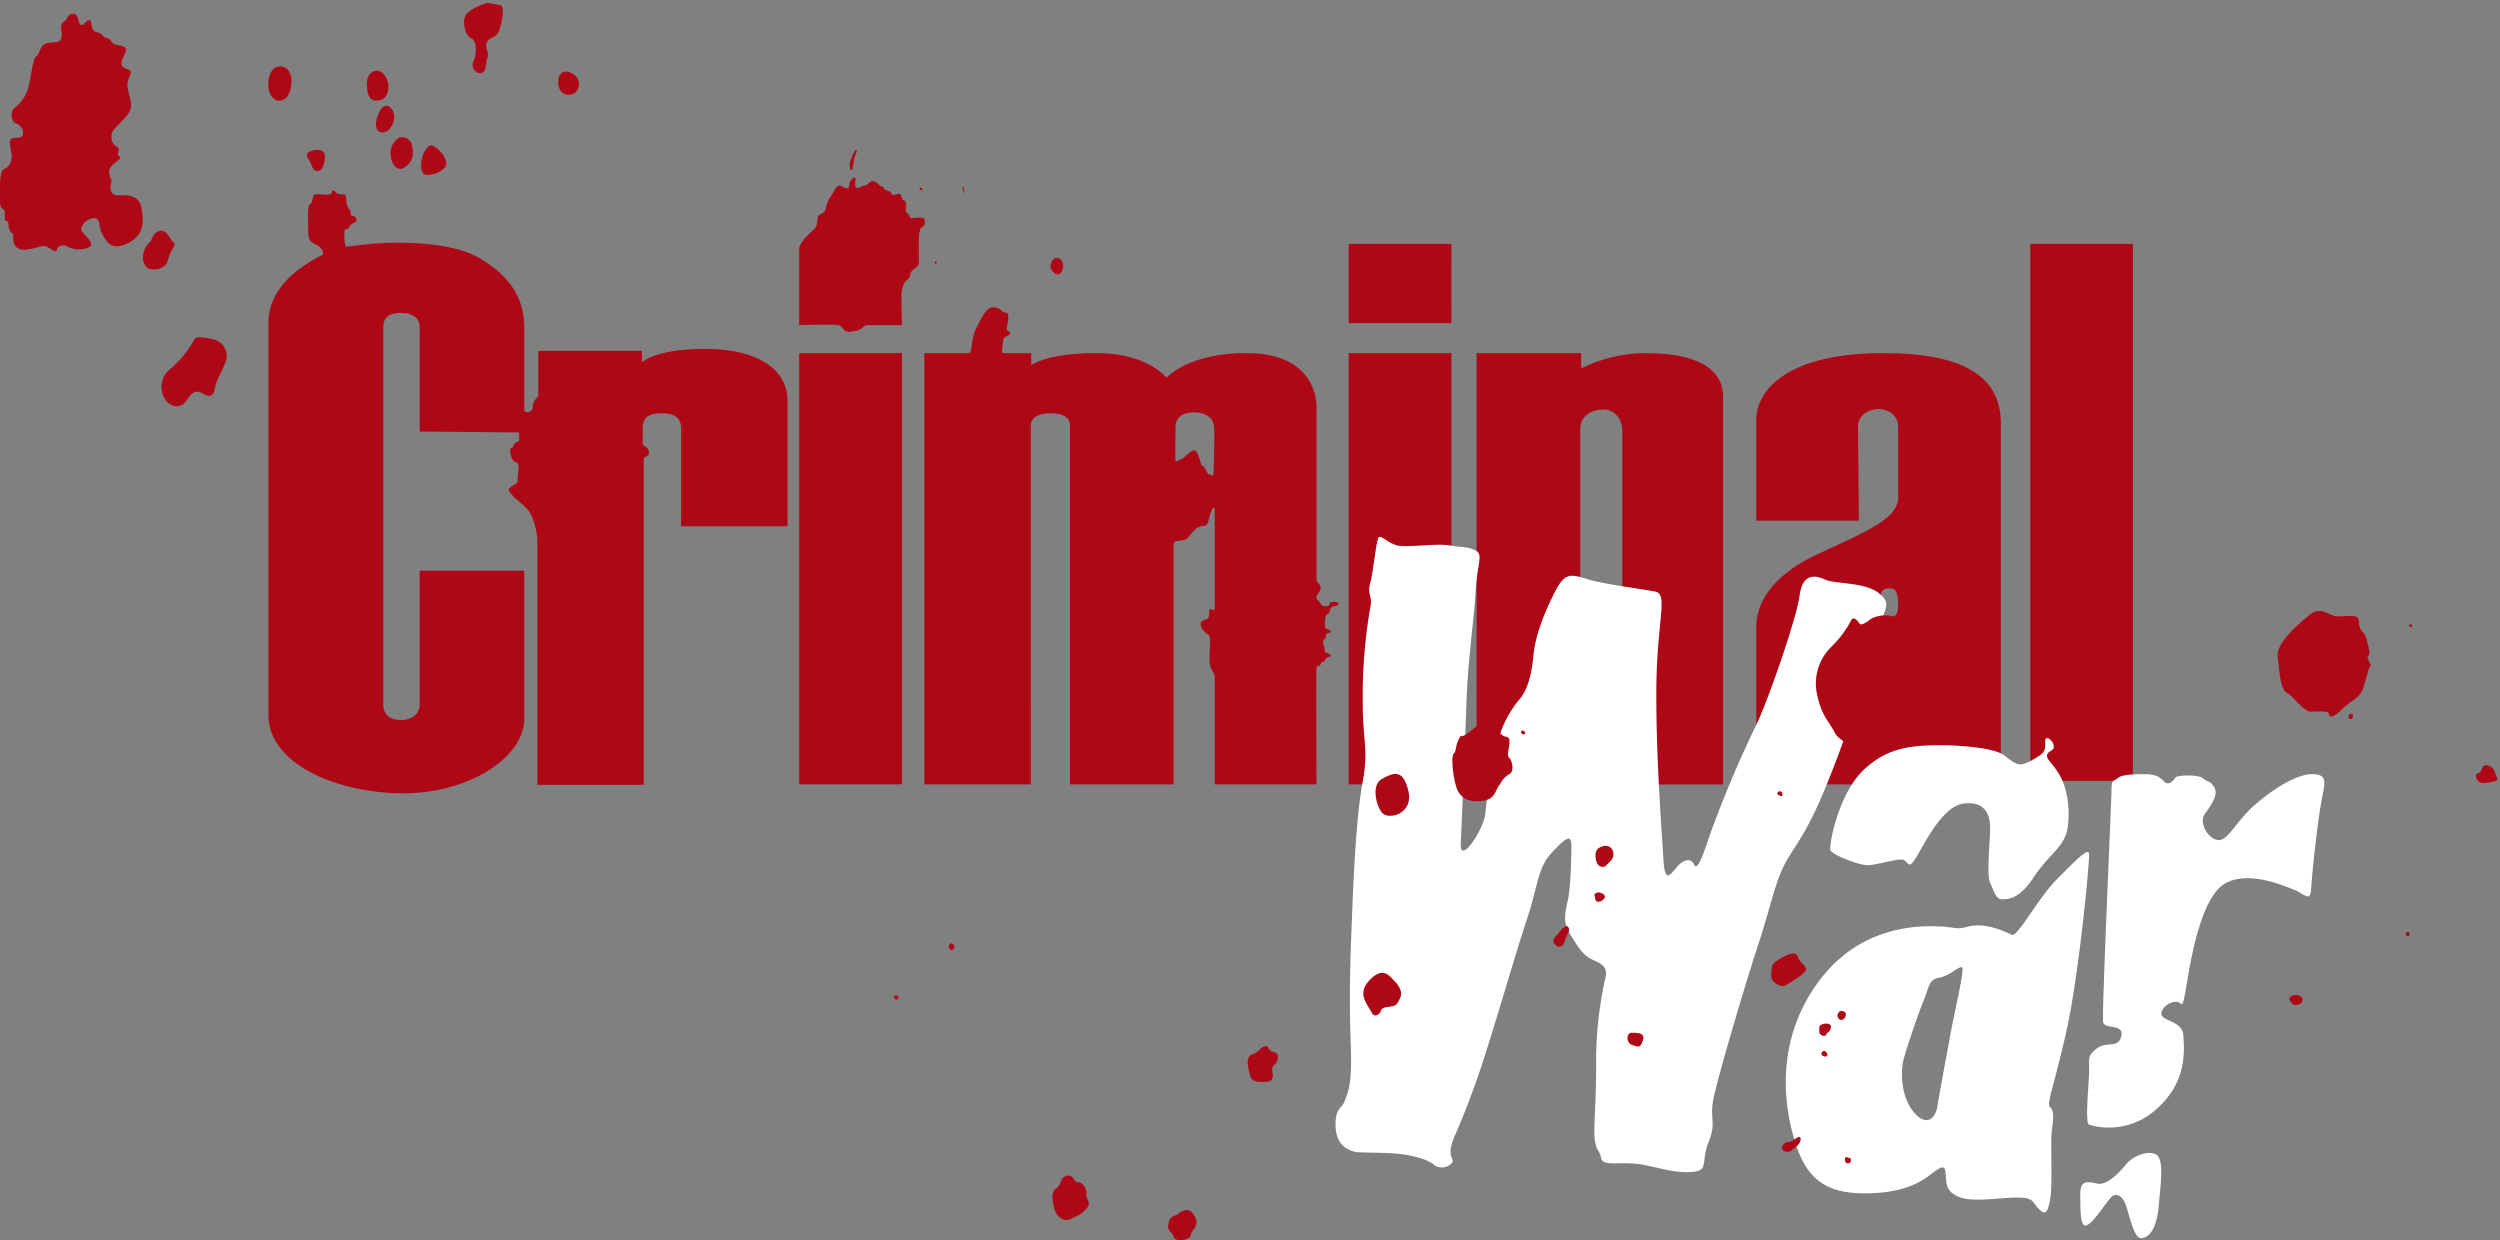 <svg xmlns="http://www.w3.org/2000/svg" width="913" height="453" fill="none"><rect width="100%" height="100%" fill="#808080" stroke="none"/><path fill="#AE0817" d="M153.273 157.595v-38.016c0-4.091-3.409-5.284-6.99-5.284-3.58 0-6.308 1.193-6.308 5.114v137.744c0 4.943 3.751 5.796 6.649 5.796 2.899 0 6.649-1.535 6.649-5.796v-48.756h38.19v53.87c0 14.831-20.8 27.446-44.157 27.446-23.357 0-49.271-10.228-49.271-28.64V117.875c0-16.877 19.947-24.378 19.947-25.06 0-.682-.17-2.387-2.728-3.58-2.557-1.193-2.727-2.046-2.727-6.308 0-4.262-.341-7.842.852-8.523 1.193-.682.341-3.07 1.875-3.41 1.535-.341 5.456.682 5.797-.511.341-1.194.682-1.194 1.534-.341.853.852 1.535.852 2.899.852s.682 1.875 1.193 3.75c.512 1.876 1.535 1.705 1.364 3.069-.17 1.364.512.51 1.534 1.364a1.193 1.193 0 0 1-.341 2.216 3.246 3.246 0 0 0-1.875 1.875c-.511 1.023-1.364-.341-1.534 1.364a15.662 15.662 0 0 0 .341 5.285c.17.51 5.796-.853 14.832-1.194 9.036-.341 24.891.17 33.927 5.456 9.036 5.284 16.538 12.785 16.538 25.4v30.515a1.885 1.885 0 0 0 2.034.233 1.88 1.88 0 0 0 1.034-1.767 5.287 5.287 0 0 1 2.046-3.75v-16.707h37.849v4.262s4.603-4.944 23.186-4.944 30.006 7.16 30.006 19.093v45.688h-38.871v-35.63c0-4.432-3.069-5.625-6.99-5.625-3.922 0-6.99.852-6.99 5.114s-.341 6.478.511 6.819a2.723 2.723 0 0 1 1.705 2.898c-.341 1.193-1.875.852-1.875 1.875v118.992h-38.872v-89.159c0-3.239-1.534-9.035-3.409-11.251-1.876-2.216-4.604-3.921-5.797-5.455-1.193-1.534-1.875-1.875-.341-3.069 1.534-1.193 2.387-.682 2.387-3.068 0-2.387 1.023-5.626-.682-5.796-1.705-.171-2.728-5.285-1.705-5.285 1.023 0 .511-1.023 1.364-1.705.852-.682 1.534-.341 1.534-1.534v-2.387l-36.314-.341Zm176.115-28.64H291.88V286.44h37.508V128.955Zm-37.508-10.228v-28.3a11.256 11.256 0 0 1 3.069-4.431c2.216-2.387 3.41-2.387 3.58-5.626.171-3.24 2.387-1.364 3.069-4.262a11.592 11.592 0 0 1 2.046-4.773c.852-1.193 2.046-4.432 3.58-3.41 1.535 1.023 2.899 1.194 2.899-.17 0-1.364 1.193-2.898 2.045-2.898.853 0-.682 3.58.853 3.75 1.534.17 1.193-.852 2.728-.852 1.534 0 1.364-1.875 3.239-1.534 1.875.34 2.046 1.875 3.069 1.875 1.023 0 .17 1.023 2.046 1.534 1.875.512 1.193 1.535 2.045 1.535.853 0 2.217-.682 2.728-.171.512.51.341 1.875 1.023 2.046.682.17 1.023.852 1.023 1.875 0 1.023-.511 2.728.512 3.069 1.023.34.511 1.704 1.363 1.704.853 0 4.433-.682 4.774.34.341 1.024.341 2.388-.852 2.899-1.194.512-1.194 4.603-1.194 8.013 0 3.409.512 5.625-.852 6.648-1.364 1.023-2.216 1.534-2.387 3.069-.17 1.534-1.023 1.193-1.705 2.216a8.532 8.532 0 0 0-1.364 4.944c0 2.557.171 10.91.171 10.91h-12.446c-1.534 0-2.216 1.705-4.092 2.046-1.875.341-3.409.852-4.603-.341-1.193-1.194-1.023-1.364-1.875-1.705-.853-.341-14.492 0-14.492 0Zm19.095-56.598c-.512.17-.853-1.534-.512-3.068a14.988 14.988 0 0 1 1.876-4.092c.852-1.022.511 1.023 0 1.705-.512.682-.682 4.944-1.364 5.455Zm25.062 6.478c.511-.17.682.17.852.682.171.512-.341.17-.852 0-.512-.17 0-.682 0-.682Zm15.514 0c-.17-.682.341-.511.512.512.17 1.023.17 2.898-.512-.512Zm-10.059 26.935c.171-.511.853.17.512.512-.341.34-.853.34-.512-.512Zm145.597 124.277c-2.387 0-1.023 1.022-1.875 1.363-.852.341-2.557.341-2.898-.682-.341-1.022-1.705-1.363-1.535-2.557.171-1.193 1.364-1.704 1.535-3.239.17-1.534-1.535-1.704-1.535-3.068V148.56c0-6.478-3.921-19.605-25.573-19.605s-29.154 9.036-29.154 9.036-6.99-9.036-25.573-9.036-23.868 4.433-23.868 4.433v-4.433h-10.059c-1.193 0-.17-3.75-.17-4.773 0-1.023 1.023-1.193 1.875-1.705.852-.511 1.023-1.022 0-1.534-1.023-.511-.511-1.364-.171-3.58.341-2.216.171-3.239-1.022-3.239-1.194 0-1.364-1.534-3.922-1.875-2.557-.341-4.091 2.557-6.478 7.33-2.387 4.774-1.364 9.376-2.899 9.376h-16.196v157.519h38.871V155.55c0-2.899 2.387-4.603 7.331-4.603 4.945 0 6.99 1.875 6.99 4.432v131.095h37.849v-87.112c0-1.876.511-1.705 3.069-2.046 2.557-.341 1.704-.853 4.603-3.751 2.898-2.898 4.262.171 5.114-3.75.853-3.921 2.217-5.455 2.217-3.921v35.459c0 3.409-2.046-.853-2.046 2.386s-1.023 2.046-2.557 3.069c-1.535 1.023.511 4.091 2.045 4.773 1.535.682.512 5.626.682 9.717.171 4.092 1.876 3.58 1.876 6.478v38.698h37.166s-.17-41.766 0-42.789c.171-1.023 1.194 0 1.535-1.193.341-1.194 1.193-.341 1.534-1.364.341-1.023 1.023-.853 1.875-1.364.853-.511-.511-1.193-1.363-1.364-.853-.17-.341-1.364-1.023-3.239-.682-1.875 1.022-1.534.852-2.898-.17-1.364 1.364-.682 1.705-1.534.341-.852-1.194-.852-1.705-1.193-.511-.341-.341-3.58 0-4.603.341-1.023 1.193-.341 1.534-2.046.341-1.705 1.535-1.364 2.387-1.705.853-.341 1.364-1.363-1.023-1.363Zm-44.156-46.199a2.893 2.893 0 0 1-2.046-1.023c-.511-.852-.852-2.216-1.705-2.387-.852-.17-1.023-3.921-2.387-5.455-1.364-1.534-3.75 2.728-6.649 3.41 0 0-.682.682-.852.17-.171-.511 0-8.353 0-12.274 0-3.921 2.728-5.455 6.99-5.455 4.262 0 7.16 2.216 7.16 5.966 0 3.751 0 17.048-.511 17.048Zm87.119-44.665h-37.507V286.44h37.507V128.955Zm0-39.891h-37.507v28.947h37.507V89.064Zm9.207 39.891v157.519h37.848V156.743c0-5.114 4.262-7.16 8.695-7.16 4.433 0 6.649 4.432 6.649 7.16v129.731h36.826V144.98c0-12.956-14.833-16.025-28.302-16.025a52.848 52.848 0 0 0-23.527 5.626v-5.626h-38.189Zm148.495 0c-34.439 0-46.373 13.127-46.373 24.549v36.652h37.508s-.341-30.515-.341-34.436c0-3.921 3.75-6.308 7.501-6.308 3.751 0 7.161 2.387 7.161 6.478v25.742c0 7.842-11.594 12.445-29.495 20.798-17.901 8.353-22.334 18.923-22.334 26.594v31.879c0 21.821 6.99 25.571 17.219 25.571h72.117V154.868c0-14.15-8.695-25.913-42.963-25.913Zm-.852 97.512v-8.353c0-2.387.681-3.239 3.239-3.239 2.557 0 3.069 2.045 3.069 6.648s-3.41 4.092-6.308 4.944Zm92.063-137.403h-37.507v196.115h37.507V89.064Z"/><path fill="#fff" d="M533.462 308.124s1.535-34.265 2.046-50.631c.511-16.365 2.898-32.049 3.41-41.766.511-9.717 2.898-13.126 0-14.661-2.899-1.534-4.774-1.023-9.377-1.875-4.603-.852-15.856.852-19.265 0-3.41-.852-5.626-3.58-6.649-3.068-1.023.511-2.046 12.615-3.24 16.877-1.193 4.261 1.023 4.602 0 9.035a189.894 189.894 0 0 0-2.727 33.413c0 16.365 2.216 17.9 0 30.003-2.217 12.104-3.24 30.345-4.263 58.473-1.023 28.128.171 36.652 0 45.005-.17 8.354-1.193 9.888-2.216 12.957-1.023 3.068-3.751 2.557-3.41 9.717.341 7.16 5.115 8.523 6.99 9.035 1.876.511 12.957 0 19.265 1.193 6.309 1.193 9.207 2.898 9.889 3.751a4.948 4.948 0 0 0 5.967-.512c2.216-2.046-2.046-1.534 1.023-9.376a312.177 312.177 0 0 0 12.275-33.072c6.308-20.116 10.741-35.8 14.662-47.563 3.921-11.762 3.58-18.07 9.036-23.866 5.455-5.796 6.99-6.478 6.99-2.046 0 4.433-.341 15.173-1.194 19.093-.852 3.921-2.045 8.183.171 11.934 2.216 3.75 4.603 7.842 7.331 9.546 2.728 1.705 6.819 2.216 6.308 6.478a142.139 142.139 0 0 0-3.58 30.004c.17 15.343-1.023 25.571-.512 29.833.512 4.262 1.705 3.75 2.387 6.989.682 3.239 8.013.853 15.515 2.387 7.501 1.534 11.934 3.069 17.901 2.557 5.967-.511 2.898-3.75 5.796-10.91 2.899-7.16.341-8.353 1.705-15.513s10.741-39.21 16.367-56.428c5.626-17.217 6.308-24.548 11.764-33.072 5.455-8.523 8.695-13.297 16.537-33.754 7.843-20.457 13.128-41.255 15.515-48.585 2.386-7.33 5.285-9.376 0-13.297-5.286-3.921-15.856-3.069-19.436-4.773-3.58-1.705-8.183-2.216-9.206 5.796-1.023 8.012-11.764 39.38-16.538 48.756a416.905 416.905 0 0 0-16.196 38.527c-2.217 6.648-4.603 13.808-5.797 11.081-1.193-2.728-4.091-1.875-6.478 1.023-2.387 2.898-4.263 5.796-4.774-3.239-.511-9.036-2.728-37.164-2.557-62.053.17-24.889 4.432-34.436-.341-35.459-4.774-1.023-18.072-2.557-24.38-4.432-6.308-1.876-8.525-2.898-12.275 4.432-3.751 7.33-7.161 15.854-7.843 22.844-.682 6.989-1.875 12.956-5.626 17.047a39.882 39.882 0 0 0-7.842 16.536c-1.023 5.285-3.751 18.412-4.092 24.208-.341 5.796-9.377 19.604-9.036 11.421Zm176.455-35.97c-11.422 0-20.458.512-29.494 9.206-9.036 8.694-12.616 27.446-11.934 29.151.682 1.705 10.4 5.455 13.468 5.455 3.069 0 10.059-2.216 12.617-2.045 2.557.17 2.045 4.602 5.455-1.194s9.548-18.241 17.049-19.263c7.502-1.023 9.718 3.75 9.718 8.694 0 4.944-1.364 17.559 0 20.286 1.364 2.728 2.046 5.967 4.262 5.967 2.216 0 6.308.17 11.764-8.183 5.455-8.353 11.252-10.91 12.275-17.9 1.023-6.989-.171-14.32-2.728-18.922-2.557-4.603-5.115-5.967-4.774-7.672.341-1.705 2.899-1.364 2.387-3.58-.511-2.216-3.069-3.58-3.069-1.704 0 1.875.171 3.75-1.363 4.943a26.63 26.63 0 0 1-5.968 3.41c-1.534.511-2.898 1.023-7.331-2.728-4.432-3.75-22.334-3.921-22.334-3.921Z"/><path fill="#fff" d="M762.939 312.045c0-2.898-4.603 1.876-11.593 8.865-6.99 6.99-14.662 21.65-16.708 20.457-6.649-3.239-11.934-4.091-16.196-2.898-4.262 1.193-4.433 0-10.911-.171-6.479-.17-27.108-.511-42.282 18.753-15.173 19.263-14.662 41.084-10.74 56.256 3.921 15.173 9.888 22.503 26.425 22.503 16.538 0 22.334-5.626 25.403-7.842 3.069-2.216 4.092-2.557 4.262 1.364.171 3.921.682 6.308 5.456 8.012 4.774 1.705 14.662 0 20.629 0 5.967 0 5.285 1.364 7.842 4.092 2.558 2.727 3.41 1.193 4.263-3.921.852-5.114 0-20.798.511-24.378.512-3.58 1.023-7.501-.511-8.694-1.535-1.194.852-5.967 5.626-26.765 4.773-20.798 8.695-62.735 8.524-65.633Zm-50.976 67.508c-2.046 11.081-3.921 21.139-4.432 24.549-.512 3.409-3.24 7.671-8.013 2.727-4.774-4.943-5.967-14.49-4.092-20.798 1.875-6.307 5.115-15.854 7.16-20.798 2.046-4.943 1.705-7.5 5.627-8.182 3.921-.682 7.331-4.433 8.353-3.751 1.023.682-3.068 17.218-4.603 26.253Zm47.737 56.598c.17 4.603-.341 12.786 2.557 11.251 2.899-1.534 7.502-9.376 9.207-10.569 1.705-1.193 3.75 0 4.944 3.409 1.193 3.41 2.898 11.934 5.455 11.934 2.558 0 5.627-2.557 6.479-11.593.852-9.035 2.046-17.729-1.193-19.093-3.24-1.364-8.354.853-10.571 3.58-2.216 2.728-6.99 8.013-10.74 7.16-3.751-.852-6.138-1.193-6.138 3.921Zm3.239-25.401a25.756 25.756 0 0 0 13.472.267 25.756 25.756 0 0 0 11.761-6.574c10.399-9.547 9.547-20.457 9.206-26.253-.341-5.797-8.695-5.115-8.013-8.354.682-3.239 5.456-4.773 6.649-3.58 1.193 1.194 1.364.341 2.728-7.841 1.364-8.183 5.114-30.515 13.639-35.63 8.524-5.114 21.65.682 25.57 2.216 3.92 1.535 5.8 4.944 6.14-1.022.34-5.967 2.22-23.185 3.58-30.686 1.36-7.501 2.56-10.228-2.73-10.569-5.28-.341-13.81 4.603-21.137 10.91-7.331 6.308-10.23 13.809-13.98 13.127-3.751-.682-6.82-6.478-4.604-9.547 2.217-3.068 5.115-6.989 3.41-9.717-1.705-2.728-2.387-1.705-4.092-3.239-1.704-1.534-9.547-1.193-10.058-.341-.512.852-2.387 3.239-4.092 1.534-1.705-1.704-3.069-2.727-7.161-2.727-4.091 0-8.354.17-9.717 1.363-1.364 1.194-2.387.341-2.387 4.262 0 3.921-3.581 81.999-3.069 84.897.511 2.898 7.672.341 6.649 5.114-1.023 4.773-5.456 1.705-9.036 4.603-3.58 2.898-2.557 3.409-2.728 8.694-.17 5.285-1.534 18.582 0 19.093Z"/><path fill="#AE0817" d="M5.972 90.258c-1.876-1.705-.682-4.944-1.535-5.115-.852-.17-1.364-2.045-1.364-3.41 0-1.363-1.364-.681-1.364-2.045 0-1.364.341-2.898-.682-3.41C.004 75.768.004 74.916.004 70.825c0-4.092-.17-8.524 1.705-9.206 1.876-.682 2.558-2.898 2.558-4.603 0-1.705-1.194-5.114-.341-6.137.852-1.023 4.262 0 4.432-1.705a3.752 3.752 0 0 0-2.386-4.091c-1.705-.341-2.728-4.262-.341-5.967a14.149 14.149 0 0 0 4.944-8.012c.852-3.751 1.534-10.058 2.728-10.57 1.193-.511 1.022-4.091 3.921-4.773 2.898-.682 5.114.34 5.285-2.557.17-2.898-1.023-3.921.852-5.285 1.876-1.363 1.023-2.727 3.24-2.898 2.216-.17 1.705 3.069 2.727 3.92 1.023.854 1.876-1.363 3.24-1.533 1.364-.171.17 3.75 2.557 4.262 2.387.51 2.216 1.875 3.921 2.216 1.705.34 1.535 2.046 3.069 2.387 1.534.34 4.774.51 3.751 2.727-1.023 2.216-2.387 4.433-.682 5.626 1.705 1.193 3.58.17 1.875 3.92s1.364 7.33.682 10.91-6.819 7.16-6.99 9.718c-.17 2.557.512 3.58 2.046 4.433 1.534.852-.682 2.727.852 3.58 1.535.852-3.58 2.557-3.75 5.284-.171 2.728 1.193 2.728.682 4.433-.512 1.704-.512 4.602 2.898 4.432 3.41-.17 7.331 0 8.183 4.603.853 4.603 1.194 9.717-4.773 12.785-5.967 3.069-7.672-.17-9.377-2.898-1.705-2.727-.512-6.478-3.41-6.137-2.898.34-5.285 3.41-4.092 4.944 1.194 1.534 4.774 4.432 2.558 5.626a8.873 8.873 0 0 1-7.502 0c-1.364-1.023-3.921-.853-4.262.852-.341 1.705-2.387-.511-4.092-1.193-1.705-.682-7.842 2.898-10.74.34Zm46.372 2.557a7.163 7.163 0 0 1 2.387-4.433c1.023-1.022 1.023-3.58 3.751-4.091 2.728-.511 3.58 3.58 4.944 4.262 1.364.682-1.193 2.387-2.046 6.308-.852 3.92-6.649 4.432-8.183 2.386a5.452 5.452 0 0 1-.853-4.432Zm48.76-56.086c2.216.34 4.774-.853 5.285-5.967.512-5.114-2.387-7.16-5.285-6.308-2.898.853-3.751 6.308-2.728 9.036a4.95 4.95 0 0 0 2.728 3.239Zm11.934 21.99c.853 1.365 1.023 3.75 2.898 3.75 1.876 0 2.558-2.556 2.728-4.942.171-2.387-1.705-3.24-4.432-2.558-2.728.682-2.558 2.046-1.194 3.75Zm24.38-32.901c2.046-.341 4.433 2.728 4.433 5.796 0 3.069-1.364 5.115-4.433 5.115s-3.239-3.24-3.41-5.456c-.17-2.216.512-5.114 3.41-5.455Zm.511 16.536c.853-2.557 2.387-4.773 4.433-3.24 2.046 1.536 2.216 5.115 0 7.843-2.216 2.728-6.649 1.705-4.433-4.603Zm8.013 7.842a6.478 6.478 0 0 0-3.239 6.649c.341 4.09 3.069 5.796 5.115 4.26 2.046-1.533 3.58-3.408 2.728-7.67a3.73 3.73 0 0 0-1.57-2.66 3.752 3.752 0 0 0-3.034-.58Zm11.764 2.898c-1.193-.511-3.069 2.387-3.58 4.603-.512 2.216-.682 5.626 1.364 6.137a8.53 8.53 0 0 0 6.99-2.727c1.875-2.046-1.705-6.82-4.774-8.013ZM178.007.983c-2.046.682-6.308 2.217-7.842 4.433-1.535 2.216-.341 7.67 1.875 8.523 2.216.853 2.046 6.138.852 8.524-1.193 2.387 1.535 5.114 3.24 4.092 1.705-1.023 1.023-3.07 1.875-5.456.853-2.386-1.364-3.921 0-5.966 1.364-2.046 3.58-1.023 4.603-4.944 1.023-3.921 1.705-7.842 0-8.353l-4.603-.853ZM208.171 26.5a2.73 2.73 0 0 0-4.092 1.875c-.682 2.217.17 5.796 2.728 6.137a3.746 3.746 0 0 0 4.603-4.091 4.604 4.604 0 0 0-3.239-3.921ZM70.928 124.012a36.842 36.842 0 0 1-9.377 11.251 8.35 8.35 0 0 0-1.023 10.91c2.216 2.898 5.796 2.898 7.672 0 1.875-2.898 3.409-3.75 5.285-2.727 1.875 1.023 4.262 2.386 4.944-1.364.682-3.75 2.216-5.455 3.751-9.376a6.146 6.146 0 0 0-1.635-7.489 6.119 6.119 0 0 0-2.457-1.205c-3.921-1.023-6.649-1.194-7.16 0ZM385.99 94.179c-1.705-.171-2.898 2.898-2.046 4.26.852 1.365 2.387 2.559 3.58 1.024 1.194-1.534 1.023-5.114-1.534-5.284Zm465.601 130.413c-2.73-1.194-5.11-2.557-8.18 0-3.07 2.557-12.28 9.887-11.59 15.343.68 5.455.85 11.762 3.41 13.126 2.55 1.364 5.96 6.819 8.69 6.819 2.73 0 6.48-.511 6.65 1.023.17 1.534 2.22.682 4.94-2.046 2.73-2.727 5.8-3.921 6.99-6.307 1.2-2.387 2.56-9.376 3.24-9.376.68 0-1.87-3.069-.85-3.751 1.02-.682 0-3.239-.68-6.137-.68-2.898-2.73-2.557-2.73-6.308 0-3.75-6.48-.852-9.89-2.386Zm6.82 36.14c.68-.34 1.37 1.023.51 1.705-.85.682-2.04-1.023-.51-1.705Zm49.44 18.753c-1.7 0-1.19 2.216-2.55 2.727-1.37.512-1.37 1.194-.52 2.728.86 1.534 3.41 1.023 5.8.511 2.39-.511 1.19-1.363.51-3.58a3.375 3.375 0 0 0-1.23-1.722 3.39 3.39 0 0 0-2.01-.664Zm-28.47 60.859c.68 0 .85 1.534 0 1.534s-1.19-1.534 0-1.534Zm-42.45 23.355c2.22-1.023 4.43.512 3.92 1.875-.18.363-.44.679-.77.92-.32.241-.7.402-1.1.468-.4.067-.81.038-1.2-.085a2.61 2.61 0 0 1-1.02-.621c-.85-1.193-1.02-1.875.17-2.557Zm43.3-135.698c.52-.17.69.341.69.682s-.52.512-.86.171c-.34-.341-.17-.682.17-.853ZM648.883 350.914c3.41-2.217 6.819-3.921 7.672-1.535.852 2.387 3.409 3.41 2.898 4.944-.511 1.534-5.626 4.432-7.16 5.455-1.535 1.023-5.797-.682-5.456-3.921.341-3.239.17-3.921 2.046-4.943Zm23.016 18.411c.682-.341 2.387 0 2.216 1.364-.17 1.363-1.705 2.557-2.728 1.193-1.023-1.364.512-2.557.512-2.557Zm-6.82 4.944c1.705-.853 3.921-.512 3.58 1.023-.341 1.534-1.193 1.534-1.704 2.557-.512 1.022-2.558.17-2.558-1.023 0-1.193-.17-2.216.682-2.557Zm1.023 9.546c.682-.17 1.534 1.194 1.194 1.705-.341.511-1.023.341-1.705 0-.682-.341-.512-1.534.511-1.705Zm-16.367-94.784c.853-.17 1.364.512 1.194 1.364-.171.852-.853 0-1.364 0-.512 0-.853-1.193.17-1.364Zm25.232 133.823c1.023-.17 1.194.852.853 1.534-.341.682-2.046.853-2.046-.852s1.193-.682 1.193-.682Zm-20.629-6.137c1.705-1.023 3.41-2.557 3.24-.512-.171 2.046-2.899 3.41-3.581 4.092-.681.682-4.091.341-3.068-1.705 1.023-2.046 2.386-1.193 3.409-1.875Zm-58.307-39.55c2.046 0 4.945 0 3.922 2.898-1.023 2.898-1.705 2.216-3.922 1.534-2.216-.682-2.216-4.603 0-4.432Zm-11.763-67.679c2.898-1.534 4.944.171 4.944 2.387s-1.534 2.898-2.557 4.091c-1.023 1.194-3.24.682-3.751-1.704-.512-2.387-.171-4.092 1.364-4.774Zm-1.194 16.536c1.364-.511 3.922.853 2.728 2.216-1.193 1.364-3.069 1.535-3.239 0-.171-1.534-.682-1.534.511-2.216Zm-14.321 15.343c1.705-2.387 3.41-4.091 4.092-2.557.682 1.534-.852 2.557-1.364 4.773-.511 2.216-2.387 2.898-3.751 1.194-1.364-1.705 1.023-3.41 1.023-3.41Zm-64.274-56.768c4.433-2.557 8.013-3.921 9.889 4.432 1.875 8.354-7.672 10.74-9.889 7.501-2.216-3.239-3.41-9.887 0-11.933Zm-3.41 85.408c-1.875-3.58-5.626-7.16-.852-12.104 4.774-4.944 6.99-1.705 8.695 0s3.58 4.091 2.387 6.649c-1.194 2.557-1.535 2.727-3.751 3.068-2.216.341-2.898.512-3.239 1.534-.341 1.023-2.046 2.728-3.24.853Zm-43.645 15.002c2.387-.853 2.728-2.387 4.433-2.898 1.705-.512 1.194 1.363 2.557 1.875 1.364.511 2.387.341 2.217 2.557-.171 2.216-2.217 2.387-2.046 4.091.17 1.705 1.023 4.262-2.046 4.433-3.069.17-5.285.17-5.967-2.217-.682-2.386-2.046-6.989.852-7.841Zm-27.96 58.813c1.535-1.023 4.263-3.75 6.649 0 2.387 3.751-1.022 5.285-1.193 7.16-.17 1.876-5.626 2.898-6.308.682-.682-2.216-2.557-1.875-1.875-4.773a3.242 3.242 0 0 1 2.727-3.069Zm-39.382-14.49c1.875-.341 2.045 2.387 3.58 2.387 1.534 0 3.41 2.216 3.069 4.262-.341 2.045 2.216 3.068 0 5.455-2.217 2.386-3.069 2.386-5.797 3.75-2.728 1.364-5.456-1.364-5.967-4.091-.512-2.728-1.364-5.626.852-7.16 2.217-1.534.853-4.092 4.263-4.603Zm-42.963-84.726c.852-.511 2.045 1.023 1.022 2.046-1.022 1.023-2.557-1.023-1.022-2.046Zm-19.948 18.923c.853-.341 1.364 1.704.341 1.534-1.023-.17-1.534-1.193-.341-1.534Zm220.612-77.055c-1.705 1.534-1.364 5.285-6.137 5.967-4.774.682-8.354-.682-9.718-4.773-1.364-4.092-2.046-11.593-1.023-12.445 1.023-.853.511-2.728 1.875-5.285 1.364-2.557-.341 0 2.558-1.705 2.898-1.704 4.432-4.773 8.183-3.58 3.751 1.194 4.092 4.092 6.649 4.433 2.557.341-.341 6.478.853 7.501 1.193 1.022 2.216 5.114.17 6.137a8.518 8.518 0 0 0-3.41 3.75Zm8.013-19.604c.512-.341 1.705.681 1.023 1.193-.682.511-1.875-.511-1.023-1.193Zm137.414-41.085a11.42 11.42 0 0 0-9.548 0c-1.534 1.023-3.921 3.069-4.603 1.875-.682-1.193-2.387-2.727-3.069-1.022a37.338 37.338 0 0 1-7.16 9.546 18.74 18.74 0 0 0-5.285 17.218c1.705 8.183 4.432 10.058 6.308 13.808 1.875 3.751 5.626 3.751 6.99 6.819 1.364 3.069 8.013-2.557 10.059-1.875 2.045.682 14.491-.341 17.048-2.045 2.558-1.705 2.217-8.695 3.922-10.74 1.705-2.046-.171-3.239 0-4.603.17-1.364 1.023-2.046.682-5.285-.341-3.239 4.262-9.376 1.534-12.615-2.728-3.239-1.534-6.137-2.728-6.648-1.193-.512-2.557-.512-3.41-2.046-.852-1.534-8.524-1.534-10.74-2.387Z"/></svg>

